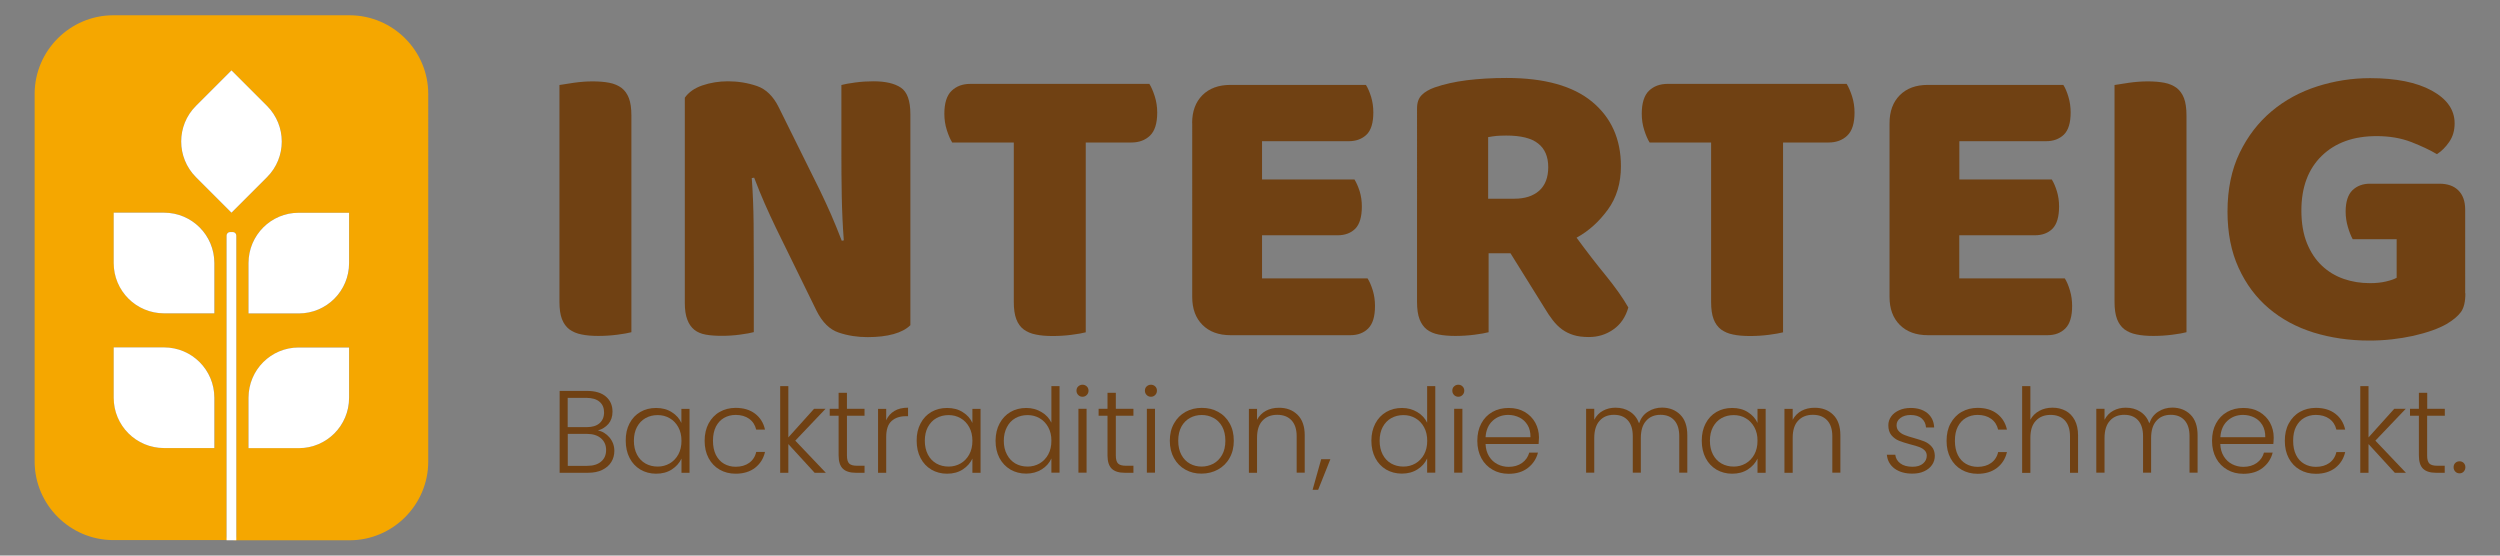 <?xml version="1.0" encoding="utf-8"?>
<!-- Generator: Adobe Illustrator 26.5.0, SVG Export Plug-In . SVG Version: 6.00 Build 0)  -->
<svg version="1.1" id="katman_1" xmlns="http://www.w3.org/2000/svg" xmlns:xlink="http://www.w3.org/1999/xlink" x="0px" y="0px"
	 viewBox="0 0 270 60" style="enable-background:new 0 0 270 60;" xml:space="preserve">
<rect x="0" y="0" width="270" height="60" fill="#808080" stroke="none"/>
<style type="text/css">
	.st0{fill:#704113;}
	.st1{fill:#F5A700;}
	.st2{fill:#FFFFFF;}
</style>
<g>
	<path class="st0" d="M68.19,35.88c-0.33,0.09-0.84,0.18-1.53,0.27c-0.69,0.09-1.38,0.13-2.06,0.13s-1.28-0.05-1.8-0.16
		c-0.52-0.1-0.95-0.29-1.31-0.55c-0.35-0.27-0.62-0.64-0.8-1.11c-0.18-0.47-0.27-1.09-0.27-1.86V9.18c0.32-0.06,0.84-0.14,1.55-0.24
		c0.71-0.1,1.39-0.15,2.04-0.15c0.68,0,1.28,0.05,1.8,0.15c0.52,0.1,0.95,0.29,1.31,0.55c0.35,0.27,0.62,0.64,0.8,1.11
		c0.18,0.47,0.27,1.09,0.27,1.86V35.88z"/>
	<path class="st0" d="M98.31,35.13c-0.42,0.41-1.01,0.73-1.8,0.95c-0.78,0.22-1.72,0.33-2.82,0.33c-1.09,0-2.13-0.16-3.1-0.49
		c-0.98-0.32-1.78-1.11-2.4-2.35l-4.39-8.96c-0.44-0.92-0.84-1.78-1.2-2.6c-0.36-0.81-0.74-1.75-1.15-2.82l-0.26,0.04
		c0.12,1.6,0.18,3.22,0.2,4.88c0.01,1.66,0.02,3.28,0.02,4.88v6.88c-0.33,0.09-0.82,0.18-1.49,0.27s-1.32,0.13-1.97,0.13
		c-0.65,0-1.23-0.04-1.73-0.13c-0.5-0.09-0.92-0.27-1.24-0.53c-0.33-0.27-0.58-0.63-0.75-1.09c-0.18-0.46-0.27-1.06-0.27-1.8V10.55
		c0.42-0.59,1.05-1.04,1.91-1.33c0.86-0.29,1.77-0.44,2.75-0.44c1.09,0,2.13,0.17,3.13,0.51c0.99,0.34,1.78,1.12,2.37,2.33
		l4.44,8.96c0.44,0.92,0.84,1.78,1.2,2.6c0.35,0.81,0.74,1.75,1.15,2.82l0.22-0.04c-0.12-1.6-0.19-3.19-0.22-4.79
		c-0.03-1.6-0.04-3.19-0.04-4.79V9.18c0.32-0.09,0.82-0.18,1.49-0.27c0.67-0.09,1.32-0.13,1.97-0.13c1.3,0,2.29,0.23,2.97,0.69
		c0.68,0.46,1.02,1.41,1.02,2.86V35.13z"/>
	<path class="st0" d="M102.84,15.39c-0.21-0.33-0.4-0.77-0.58-1.33c-0.18-0.56-0.27-1.15-0.27-1.77c0-1.15,0.26-1.98,0.78-2.48
		c0.52-0.5,1.19-0.75,2.02-0.75h19.34c0.21,0.33,0.4,0.77,0.58,1.33c0.18,0.56,0.27,1.15,0.27,1.77c0,1.15-0.26,1.98-0.77,2.48
		c-0.52,0.5-1.19,0.75-2.02,0.75h-4.93v20.5c-0.33,0.09-0.84,0.18-1.53,0.27c-0.69,0.09-1.38,0.13-2.06,0.13
		c-0.68,0-1.28-0.05-1.8-0.16c-0.52-0.1-0.95-0.29-1.31-0.55c-0.36-0.27-0.62-0.64-0.8-1.11s-0.27-1.09-0.27-1.86V15.39H102.84z"/>
	<path class="st0" d="M128.75,13.3c0-1.27,0.37-2.28,1.11-3.02c0.74-0.74,1.75-1.11,3.02-1.11h14.64c0.21,0.33,0.39,0.75,0.56,1.29
		c0.16,0.53,0.24,1.09,0.24,1.68c0,1.12-0.24,1.92-0.73,2.4c-0.49,0.47-1.13,0.71-1.93,0.71h-9.36v4.13h9.98
		c0.21,0.33,0.39,0.75,0.56,1.26c0.16,0.52,0.24,1.07,0.24,1.66c0,1.12-0.24,1.92-0.71,2.4c-0.47,0.47-1.11,0.71-1.91,0.71h-8.16
		v4.66h11.4c0.21,0.33,0.39,0.75,0.56,1.29c0.16,0.53,0.24,1.09,0.24,1.69c0,1.12-0.24,1.93-0.73,2.42
		c-0.49,0.49-1.13,0.73-1.93,0.73h-12.95c-1.27,0-2.28-0.37-3.02-1.11c-0.74-0.74-1.11-1.74-1.11-3.02V13.3z"/>
	<path class="st0" d="M160.77,27.36v8.52c-0.33,0.09-0.84,0.18-1.53,0.27c-0.7,0.09-1.38,0.13-2.06,0.13s-1.28-0.05-1.8-0.15
		c-0.52-0.1-0.95-0.29-1.29-0.55c-0.34-0.27-0.6-0.64-0.78-1.11c-0.18-0.47-0.27-1.09-0.27-1.86V11.7c0-0.62,0.17-1.1,0.51-1.44
		c0.34-0.34,0.81-0.61,1.4-0.82c1.01-0.35,2.17-0.61,3.51-0.78c1.33-0.16,2.75-0.24,4.26-0.24c4.08,0,7.16,0.86,9.23,2.57
		c2.07,1.72,3.11,4.04,3.11,6.96c0,1.83-0.47,3.4-1.42,4.7c-0.95,1.3-2.07,2.31-3.37,3.02c1.06,1.45,2.11,2.81,3.15,4.08
		c1.03,1.27,1.85,2.42,2.44,3.46c-0.3,1.04-0.84,1.83-1.62,2.37c-0.78,0.55-1.66,0.82-2.64,0.82c-0.65,0-1.21-0.07-1.68-0.22
		c-0.47-0.15-0.89-0.36-1.24-0.62c-0.36-0.27-0.68-0.59-0.98-0.98c-0.3-0.38-0.58-0.8-0.84-1.24l-3.73-5.99H160.77z M163.57,21.46
		c1.12,0,2.01-0.29,2.66-0.86c0.65-0.58,0.98-1.43,0.98-2.55s-0.36-1.98-1.09-2.55c-0.72-0.58-1.87-0.86-3.44-0.86
		c-0.44,0-0.8,0.02-1.07,0.04c-0.27,0.03-0.56,0.07-0.89,0.13v6.65H163.57z"/>
	<path class="st0" d="M178.16,15.39c-0.21-0.33-0.4-0.77-0.58-1.33c-0.18-0.56-0.27-1.15-0.27-1.77c0-1.15,0.26-1.98,0.77-2.48
		c0.52-0.5,1.19-0.75,2.02-0.75h19.34c0.2,0.33,0.4,0.77,0.58,1.33c0.18,0.56,0.27,1.15,0.27,1.77c0,1.15-0.26,1.98-0.78,2.48
		c-0.52,0.5-1.19,0.75-2.02,0.75h-4.92v20.5c-0.33,0.09-0.84,0.18-1.53,0.27c-0.69,0.09-1.38,0.13-2.06,0.13
		c-0.68,0-1.28-0.05-1.8-0.16c-0.52-0.1-0.95-0.29-1.31-0.55c-0.35-0.27-0.62-0.64-0.8-1.11c-0.18-0.47-0.27-1.09-0.27-1.86V15.39
		H178.16z"/>
	<path class="st0" d="M204.07,13.3c0-1.27,0.37-2.28,1.11-3.02c0.74-0.74,1.74-1.11,3.02-1.11h14.64c0.21,0.33,0.39,0.75,0.55,1.29
		c0.16,0.53,0.24,1.09,0.24,1.68c0,1.12-0.24,1.92-0.73,2.4c-0.49,0.47-1.13,0.71-1.93,0.71h-9.36v4.13h9.98
		c0.21,0.33,0.39,0.75,0.55,1.26c0.16,0.52,0.24,1.07,0.24,1.66c0,1.12-0.24,1.92-0.71,2.4c-0.47,0.47-1.11,0.71-1.91,0.71h-8.16
		v4.66h11.4c0.21,0.33,0.39,0.75,0.55,1.29c0.16,0.53,0.24,1.09,0.24,1.69c0,1.12-0.24,1.93-0.73,2.42
		c-0.49,0.49-1.13,0.73-1.93,0.73H208.2c-1.27,0-2.28-0.37-3.02-1.11c-0.74-0.74-1.11-1.74-1.11-3.02V13.3z"/>
	<path class="st0" d="M236.14,35.88c-0.33,0.09-0.84,0.18-1.53,0.27c-0.7,0.09-1.38,0.13-2.06,0.13c-0.68,0-1.28-0.05-1.8-0.16
		c-0.52-0.1-0.95-0.29-1.31-0.55c-0.35-0.27-0.62-0.64-0.8-1.11c-0.18-0.47-0.27-1.09-0.27-1.86V9.18c0.32-0.06,0.84-0.14,1.55-0.24
		c0.71-0.1,1.39-0.15,2.04-0.15c0.68,0,1.28,0.05,1.8,0.15c0.52,0.1,0.95,0.29,1.31,0.55c0.35,0.27,0.62,0.64,0.8,1.11
		c0.18,0.47,0.27,1.09,0.27,1.86V35.88z"/>
	<path class="st0" d="M266.26,31.67c0,0.92-0.16,1.6-0.49,2.04c-0.32,0.44-0.84,0.87-1.55,1.29c-0.42,0.24-0.93,0.47-1.55,0.69
		c-0.62,0.22-1.3,0.41-2.04,0.58c-0.74,0.16-1.52,0.29-2.33,0.38c-0.81,0.09-1.62,0.13-2.42,0.13c-2.13,0-4.12-0.29-5.99-0.86
		c-1.86-0.58-3.48-1.45-4.86-2.62c-1.38-1.17-2.46-2.62-3.26-4.37c-0.8-1.74-1.2-3.77-1.2-6.08c0-2.42,0.44-4.54,1.31-6.34
		c0.87-1.8,2.03-3.3,3.46-4.5c1.43-1.2,3.08-2.09,4.92-2.68c1.85-0.59,3.75-0.89,5.7-0.89c2.81,0,5.04,0.45,6.68,1.35
		c1.64,0.9,2.46,2.08,2.46,3.53c0,0.77-0.19,1.43-0.58,2c-0.38,0.56-0.83,1.01-1.33,1.33c-0.74-0.44-1.67-0.88-2.77-1.31
		c-1.11-0.43-2.36-0.64-3.75-0.64c-2.49,0-4.46,0.71-5.92,2.13c-1.46,1.42-2.2,3.39-2.2,5.9c0,1.36,0.2,2.54,0.6,3.53
		s0.94,1.8,1.62,2.44c0.68,0.64,1.46,1.11,2.35,1.42c0.89,0.31,1.83,0.46,2.84,0.46c0.65,0,1.23-0.06,1.73-0.18
		c0.5-0.12,0.89-0.25,1.15-0.4v-4.17h-4.75c-0.18-0.33-0.35-0.75-0.51-1.29c-0.16-0.53-0.25-1.09-0.25-1.68
		c0-1.07,0.25-1.83,0.73-2.31c0.49-0.47,1.12-0.71,1.89-0.71h7.5c0.89,0,1.58,0.24,2.06,0.73c0.49,0.49,0.73,1.18,0.73,2.06V31.67z"
		/>
	<path class="st0" d="M65.83,47.25c0.34,0.41,0.52,0.89,0.52,1.44c0,0.45-0.11,0.85-0.33,1.21s-0.55,0.64-0.98,0.85
		c-0.43,0.21-0.94,0.31-1.54,0.31h-3.06v-8.84h2.97c0.89,0,1.57,0.21,2.04,0.62c0.47,0.41,0.7,0.95,0.7,1.61
		c0,0.55-0.15,0.99-0.44,1.33c-0.3,0.34-0.67,0.58-1.14,0.71C65.06,46.58,65.48,46.84,65.83,47.25 M61.31,46.13h2.06
		c0.6,0,1.06-0.14,1.38-0.42c0.32-0.28,0.49-0.67,0.49-1.17c0-0.49-0.16-0.87-0.49-1.15c-0.33-0.28-0.8-0.42-1.42-0.42h-2.02V46.13z
		 M64.92,49.85c0.36-0.3,0.54-0.72,0.54-1.25s-0.19-0.95-0.56-1.27c-0.38-0.32-0.88-0.47-1.51-0.47h-2.07v3.45h2.11
		C64.06,50.31,64.56,50.16,64.92,49.85"/>
	<path class="st0" d="M67.99,45.73c0.28-0.54,0.67-0.95,1.17-1.24c0.5-0.29,1.07-0.43,1.7-0.43c0.66,0,1.22,0.15,1.7,0.46
		c0.48,0.3,0.82,0.69,1.03,1.16v-1.52h0.88v6.9H73.6v-1.53c-0.22,0.47-0.57,0.86-1.04,1.17c-0.48,0.31-1.04,0.46-1.7,0.46
		c-0.62,0-1.19-0.15-1.69-0.44c-0.5-0.3-0.89-0.71-1.17-1.25c-0.28-0.54-0.42-1.16-0.42-1.87C67.57,46.88,67.71,46.26,67.99,45.73
		 M73.26,46.14c-0.23-0.42-0.54-0.75-0.93-0.97c-0.39-0.23-0.82-0.34-1.3-0.34c-0.49,0-0.93,0.11-1.32,0.33
		c-0.39,0.22-0.69,0.54-0.92,0.96c-0.22,0.42-0.33,0.91-0.33,1.48c0,0.57,0.11,1.06,0.33,1.49c0.22,0.42,0.53,0.75,0.92,0.97
		c0.39,0.22,0.83,0.33,1.32,0.33c0.47,0,0.9-0.11,1.3-0.34c0.39-0.23,0.7-0.55,0.93-0.97c0.23-0.42,0.34-0.91,0.34-1.47
		C73.6,47.05,73.49,46.56,73.26,46.14"/>
	<path class="st0" d="M76.53,45.73c0.29-0.53,0.68-0.95,1.19-1.24c0.51-0.29,1.08-0.44,1.73-0.44c0.85,0,1.55,0.21,2.1,0.63
		c0.55,0.42,0.91,0.99,1.07,1.72h-0.95c-0.12-0.5-0.37-0.89-0.76-1.17c-0.39-0.28-0.88-0.42-1.46-0.42c-0.46,0-0.88,0.11-1.25,0.32
		c-0.37,0.21-0.66,0.52-0.88,0.94C77.11,46.49,77,47,77,47.6s0.11,1.12,0.32,1.54c0.22,0.42,0.51,0.74,0.88,0.95
		c0.37,0.21,0.79,0.32,1.25,0.32c0.58,0,1.07-0.14,1.46-0.42c0.39-0.28,0.65-0.68,0.76-1.18h0.95c-0.16,0.71-0.52,1.28-1.07,1.71
		c-0.56,0.43-1.26,0.64-2.1,0.64c-0.65,0-1.23-0.15-1.73-0.44c-0.51-0.29-0.9-0.7-1.19-1.24c-0.29-0.54-0.43-1.16-0.43-1.88
		C76.1,46.89,76.25,46.26,76.53,45.73"/>
	<polygon class="st0" points="87.98,51.06 85.14,47.96 85.14,51.06 84.26,51.06 84.26,41.7 85.14,41.7 85.14,47.24 87.92,44.15 
		89.16,44.15 85.89,47.59 89.19,51.06 	"/>
	<path class="st0" d="M91.47,44.9v4.29c0,0.42,0.08,0.71,0.24,0.87c0.16,0.16,0.44,0.24,0.85,0.24h0.81v0.76h-0.95
		c-0.62,0-1.09-0.15-1.39-0.44c-0.3-0.29-0.46-0.77-0.46-1.43V44.9h-0.96v-0.75h0.96v-1.73h0.9v1.73h1.9v0.75H91.47z"/>
	<path class="st0" d="M96.6,44.38c0.4-0.24,0.89-0.35,1.47-0.35v0.92h-0.24c-0.64,0-1.15,0.17-1.54,0.52
		c-0.39,0.35-0.58,0.92-0.58,1.73v3.86h-0.88v-6.9h0.88v1.23C95.9,44.95,96.2,44.62,96.6,44.38"/>
	<path class="st0" d="M99.42,45.73c0.28-0.54,0.67-0.95,1.17-1.24c0.5-0.29,1.07-0.43,1.7-0.43c0.66,0,1.23,0.15,1.7,0.46
		c0.48,0.3,0.82,0.69,1.03,1.16v-1.52h0.88v6.9h-0.88v-1.53c-0.22,0.47-0.57,0.86-1.04,1.17c-0.48,0.31-1.04,0.46-1.7,0.46
		c-0.62,0-1.19-0.15-1.69-0.44c-0.5-0.3-0.89-0.71-1.17-1.25c-0.28-0.54-0.42-1.16-0.42-1.87C98.99,46.88,99.14,46.26,99.42,45.73
		 M104.68,46.14c-0.23-0.42-0.54-0.75-0.93-0.97c-0.39-0.23-0.82-0.34-1.3-0.34c-0.49,0-0.93,0.11-1.32,0.33
		c-0.39,0.22-0.69,0.54-0.92,0.96c-0.22,0.42-0.33,0.91-0.33,1.48c0,0.57,0.11,1.06,0.33,1.49c0.22,0.42,0.53,0.75,0.92,0.97
		c0.39,0.22,0.83,0.33,1.32,0.33c0.47,0,0.9-0.11,1.3-0.34c0.39-0.23,0.7-0.55,0.93-0.97c0.23-0.42,0.34-0.91,0.34-1.47
		C105.02,47.05,104.91,46.56,104.68,46.14"/>
	<path class="st0" d="M107.96,45.73c0.29-0.54,0.68-0.95,1.18-1.24c0.5-0.29,1.07-0.43,1.7-0.43c0.61,0,1.15,0.15,1.64,0.44
		c0.49,0.29,0.85,0.68,1.07,1.15V41.7h0.88v9.35h-0.88v-1.54c-0.21,0.48-0.56,0.88-1.04,1.18s-1.04,0.46-1.69,0.46
		c-0.63,0-1.2-0.15-1.7-0.44c-0.5-0.3-0.89-0.71-1.18-1.25c-0.28-0.54-0.42-1.16-0.42-1.87C107.53,46.88,107.67,46.26,107.96,45.73
		 M113.21,46.14c-0.23-0.42-0.54-0.75-0.93-0.97c-0.39-0.23-0.82-0.34-1.3-0.34c-0.49,0-0.93,0.11-1.32,0.33
		c-0.39,0.22-0.69,0.54-0.91,0.96c-0.22,0.42-0.34,0.91-0.34,1.48c0,0.57,0.11,1.06,0.34,1.49c0.22,0.42,0.53,0.75,0.91,0.97
		c0.39,0.22,0.83,0.33,1.32,0.33c0.47,0,0.9-0.11,1.3-0.34c0.39-0.23,0.7-0.55,0.93-0.97c0.23-0.42,0.34-0.91,0.34-1.47
		C113.56,47.05,113.44,46.56,113.21,46.14"/>
	<path class="st0" d="M116.45,42.66c-0.13-0.13-0.19-0.28-0.19-0.47c0-0.19,0.06-0.34,0.19-0.46c0.13-0.12,0.28-0.18,0.46-0.18
		s0.33,0.06,0.46,0.18c0.13,0.12,0.19,0.28,0.19,0.46c0,0.18-0.06,0.34-0.19,0.47c-0.13,0.13-0.28,0.19-0.46,0.19
		S116.58,42.79,116.45,42.66 M117.35,51.05h-0.88v-6.9h0.88V51.05z"/>
	<path class="st0" d="M120.51,44.9v4.29c0,0.42,0.08,0.71,0.24,0.87c0.16,0.16,0.44,0.24,0.85,0.24h0.81v0.76h-0.95
		c-0.62,0-1.09-0.15-1.39-0.44c-0.3-0.29-0.46-0.77-0.46-1.43V44.9h-0.96v-0.75h0.96v-1.73h0.9v1.73h1.9v0.75H120.51z"/>
	<path class="st0" d="M123.84,42.66c-0.13-0.13-0.19-0.28-0.19-0.47c0-0.19,0.06-0.34,0.19-0.46c0.13-0.12,0.28-0.18,0.46-0.18
		s0.33,0.06,0.46,0.18c0.13,0.12,0.19,0.28,0.19,0.46c0,0.18-0.06,0.34-0.19,0.47c-0.13,0.13-0.28,0.19-0.46,0.19
		S123.97,42.79,123.84,42.66 M124.74,51.05h-0.88v-6.9h0.88V51.05z"/>
	<path class="st0" d="M128.02,50.72c-0.52-0.29-0.93-0.7-1.23-1.24c-0.3-0.54-0.45-1.16-0.45-1.88c0-0.72,0.15-1.34,0.46-1.88
		c0.3-0.54,0.72-0.95,1.24-1.24c0.52-0.29,1.11-0.43,1.76-0.43c0.65,0,1.24,0.14,1.76,0.43c0.53,0.29,0.94,0.7,1.24,1.24
		c0.3,0.53,0.45,1.16,0.45,1.88c0,0.71-0.15,1.33-0.46,1.87c-0.3,0.54-0.72,0.95-1.25,1.24c-0.53,0.29-1.12,0.44-1.77,0.44
		C129.12,51.16,128.54,51.01,128.02,50.72 M131.04,50.08c0.39-0.21,0.7-0.52,0.94-0.94c0.24-0.42,0.36-0.93,0.36-1.54
		c0-0.61-0.12-1.12-0.35-1.54c-0.24-0.42-0.55-0.73-0.94-0.93c-0.39-0.21-0.81-0.31-1.26-0.31c-0.45,0-0.88,0.1-1.26,0.31
		c-0.39,0.21-0.7,0.52-0.93,0.93c-0.23,0.42-0.35,0.93-0.35,1.54c0,0.61,0.12,1.12,0.35,1.54c0.23,0.42,0.54,0.73,0.92,0.94
		c0.38,0.21,0.8,0.31,1.26,0.31C130.23,50.39,130.65,50.28,131.04,50.08"/>
	<path class="st0" d="M140.13,44.79c0.52,0.51,0.78,1.25,0.78,2.22v4.04h-0.87v-3.94c0-0.75-0.19-1.32-0.56-1.72
		c-0.38-0.4-0.89-0.59-1.54-0.59c-0.67,0-1.2,0.21-1.59,0.63c-0.4,0.42-0.59,1.04-0.59,1.86v3.77h-0.88v-6.9h0.88v1.18
		c0.22-0.42,0.54-0.74,0.95-0.97c0.41-0.22,0.88-0.33,1.4-0.33C138.93,44.03,139.6,44.28,140.13,44.79"/>
	<polygon class="st0" points="143.68,49.59 142.36,52.9 141.76,52.9 142.69,49.59 	"/>
	<path class="st0" d="M148.54,45.73c0.29-0.54,0.68-0.95,1.18-1.24c0.5-0.29,1.07-0.43,1.7-0.43c0.61,0,1.15,0.15,1.64,0.44
		c0.49,0.29,0.85,0.68,1.07,1.15V41.7h0.88v9.35h-0.88v-1.54c-0.21,0.48-0.56,0.88-1.04,1.18c-0.48,0.31-1.05,0.46-1.69,0.46
		c-0.63,0-1.2-0.15-1.7-0.44c-0.5-0.3-0.89-0.71-1.17-1.25c-0.28-0.54-0.42-1.16-0.42-1.87C148.11,46.88,148.26,46.26,148.54,45.73
		 M153.8,46.14c-0.23-0.42-0.54-0.75-0.93-0.97c-0.39-0.23-0.82-0.34-1.3-0.34c-0.49,0-0.93,0.11-1.32,0.33
		c-0.39,0.22-0.69,0.54-0.92,0.96c-0.22,0.42-0.33,0.91-0.33,1.48c0,0.57,0.11,1.06,0.33,1.49c0.22,0.42,0.53,0.75,0.92,0.97
		c0.39,0.22,0.83,0.33,1.32,0.33c0.47,0,0.9-0.11,1.3-0.34c0.39-0.23,0.7-0.55,0.93-0.97c0.23-0.42,0.34-0.91,0.34-1.47
		C154.14,47.05,154.03,46.56,153.8,46.14"/>
	<path class="st0" d="M157.04,42.66c-0.13-0.13-0.19-0.28-0.19-0.47c0-0.19,0.06-0.34,0.19-0.46c0.13-0.12,0.28-0.18,0.46-0.18
		s0.33,0.06,0.45,0.18c0.13,0.12,0.19,0.28,0.19,0.46c0,0.18-0.06,0.34-0.19,0.47c-0.13,0.13-0.28,0.19-0.45,0.19
		S157.16,42.79,157.04,42.66 M157.94,51.05h-0.89v-6.9h0.89V51.05z"/>
	<path class="st0" d="M166.17,47.95h-5.73c0.02,0.52,0.15,0.97,0.38,1.34c0.23,0.37,0.53,0.65,0.9,0.84
		c0.37,0.19,0.77,0.29,1.21,0.29c0.57,0,1.05-0.14,1.45-0.42c0.39-0.28,0.65-0.65,0.78-1.12h0.94c-0.17,0.67-0.53,1.22-1.08,1.65
		c-0.55,0.43-1.24,0.64-2.08,0.64c-0.65,0-1.23-0.14-1.74-0.44c-0.51-0.29-0.92-0.7-1.21-1.24c-0.29-0.54-0.44-1.16-0.44-1.88
		c0-0.72,0.14-1.34,0.43-1.88c0.29-0.54,0.69-0.95,1.2-1.24c0.51-0.29,1.1-0.43,1.76-0.43c0.66,0,1.23,0.14,1.73,0.43
		c0.49,0.29,0.87,0.67,1.14,1.16c0.26,0.48,0.4,1.02,0.4,1.61C166.19,47.55,166.18,47.79,166.17,47.95 M164.98,45.91
		c-0.22-0.36-0.51-0.64-0.88-0.82c-0.37-0.18-0.77-0.28-1.21-0.28c-0.66,0-1.22,0.21-1.68,0.63c-0.46,0.42-0.72,1.01-0.77,1.78h4.85
		C165.3,46.71,165.2,46.27,164.98,45.91"/>
	<path class="st0" d="M181.47,44.79c0.51,0.51,0.76,1.25,0.76,2.22v4.04h-0.87v-3.94c0-0.75-0.18-1.32-0.54-1.72
		c-0.36-0.4-0.86-0.59-1.48-0.59c-0.65,0-1.17,0.21-1.55,0.64c-0.39,0.43-0.58,1.05-0.58,1.87v3.74h-0.87v-3.94
		c0-0.75-0.18-1.32-0.54-1.72c-0.36-0.4-0.86-0.59-1.49-0.59c-0.65,0-1.17,0.21-1.55,0.64c-0.39,0.43-0.58,1.05-0.58,1.87v3.74
		h-0.88v-6.9h0.88v1.19c0.22-0.43,0.53-0.76,0.94-0.98c0.4-0.22,0.86-0.33,1.35-0.33c0.6,0,1.12,0.14,1.57,0.43
		c0.45,0.29,0.78,0.71,0.98,1.26c0.19-0.55,0.5-0.97,0.96-1.26c0.45-0.29,0.96-0.44,1.54-0.44
		C180.3,44.03,180.96,44.28,181.47,44.79"/>
	<path class="st0" d="M184.21,45.73c0.28-0.54,0.67-0.95,1.17-1.24c0.5-0.29,1.07-0.43,1.7-0.43c0.66,0,1.23,0.15,1.7,0.46
		c0.48,0.3,0.82,0.69,1.03,1.16v-1.52h0.88v6.9h-0.88v-1.53c-0.22,0.47-0.57,0.86-1.04,1.17c-0.48,0.31-1.04,0.46-1.7,0.46
		c-0.62,0-1.19-0.15-1.69-0.44c-0.5-0.3-0.89-0.71-1.17-1.25c-0.28-0.54-0.42-1.16-0.42-1.87
		C183.79,46.88,183.93,46.26,184.21,45.73 M189.47,46.14c-0.23-0.42-0.54-0.75-0.93-0.97c-0.39-0.23-0.82-0.34-1.3-0.34
		c-0.49,0-0.93,0.11-1.32,0.33c-0.39,0.22-0.69,0.54-0.92,0.96c-0.22,0.42-0.33,0.91-0.33,1.48c0,0.57,0.11,1.06,0.33,1.49
		c0.22,0.42,0.53,0.75,0.92,0.97c0.39,0.22,0.83,0.33,1.32,0.33c0.47,0,0.9-0.11,1.3-0.34c0.39-0.23,0.7-0.55,0.93-0.97
		c0.23-0.42,0.34-0.91,0.34-1.47C189.82,47.05,189.7,46.56,189.47,46.14"/>
	<path class="st0" d="M197.98,44.79c0.52,0.51,0.78,1.25,0.78,2.22v4.04h-0.87v-3.94c0-0.75-0.19-1.32-0.56-1.72
		c-0.38-0.4-0.89-0.59-1.54-0.59c-0.67,0-1.2,0.21-1.59,0.63c-0.4,0.42-0.59,1.04-0.59,1.86v3.77h-0.89v-6.9h0.89v1.18
		c0.22-0.42,0.54-0.74,0.95-0.97c0.41-0.22,0.88-0.33,1.4-0.33C196.78,44.03,197.46,44.28,197.98,44.79"/>
	<path class="st0" d="M204.62,50.61c-0.5-0.37-0.78-0.87-0.84-1.5h0.91c0.04,0.39,0.23,0.7,0.55,0.94c0.32,0.24,0.76,0.36,1.31,0.36
		c0.48,0,0.86-0.11,1.13-0.34c0.27-0.23,0.41-0.51,0.41-0.85c0-0.24-0.08-0.43-0.23-0.58c-0.15-0.15-0.34-0.27-0.58-0.36
		c-0.23-0.09-0.54-0.18-0.94-0.28c-0.51-0.14-0.93-0.27-1.25-0.4c-0.32-0.13-0.59-0.33-0.82-0.6c-0.22-0.27-0.33-0.62-0.33-1.07
		c0-0.34,0.1-0.65,0.3-0.94c0.2-0.29,0.49-0.51,0.86-0.68c0.37-0.17,0.79-0.25,1.26-0.25c0.74,0,1.34,0.19,1.8,0.56
		c0.45,0.38,0.7,0.89,0.73,1.55h-0.88c-0.03-0.4-0.18-0.73-0.47-0.98c-0.29-0.25-0.69-0.37-1.2-0.37c-0.45,0-0.81,0.11-1.09,0.32
		c-0.28,0.21-0.42,0.47-0.42,0.78c0,0.27,0.08,0.49,0.25,0.66c0.16,0.17,0.37,0.31,0.61,0.4c0.24,0.1,0.57,0.21,0.99,0.32
		c0.5,0.14,0.89,0.27,1.19,0.39c0.29,0.13,0.55,0.31,0.76,0.56c0.21,0.24,0.32,0.57,0.33,0.97c0,0.37-0.1,0.7-0.3,0.99
		c-0.2,0.29-0.48,0.52-0.85,0.69c-0.36,0.17-0.78,0.25-1.25,0.25C205.77,51.16,205.12,50.97,204.62,50.61"/>
	<path class="st0" d="M210.66,45.73c0.29-0.53,0.68-0.95,1.19-1.24c0.51-0.29,1.08-0.44,1.73-0.44c0.85,0,1.55,0.21,2.1,0.63
		c0.55,0.42,0.91,0.99,1.07,1.72h-0.95c-0.12-0.5-0.37-0.89-0.76-1.17c-0.39-0.28-0.88-0.42-1.46-0.42c-0.46,0-0.88,0.11-1.25,0.32
		c-0.37,0.21-0.66,0.52-0.88,0.94c-0.22,0.42-0.32,0.93-0.32,1.54s0.11,1.12,0.32,1.54c0.21,0.42,0.51,0.74,0.88,0.95
		c0.37,0.21,0.79,0.32,1.25,0.32c0.58,0,1.07-0.14,1.46-0.42c0.39-0.28,0.65-0.68,0.76-1.18h0.95c-0.16,0.71-0.52,1.28-1.07,1.71
		c-0.56,0.43-1.26,0.64-2.1,0.64c-0.65,0-1.23-0.15-1.73-0.44c-0.51-0.29-0.9-0.7-1.19-1.24c-0.29-0.54-0.43-1.16-0.43-1.88
		C210.23,46.89,210.37,46.26,210.66,45.73"/>
	<path class="st0" d="M223.08,44.36c0.42,0.22,0.75,0.56,0.99,1.01c0.24,0.45,0.36,1,0.36,1.65v4.04h-0.87v-3.94
		c0-0.75-0.19-1.32-0.56-1.72c-0.38-0.4-0.89-0.59-1.54-0.59c-0.67,0-1.2,0.21-1.59,0.63c-0.4,0.42-0.59,1.04-0.59,1.86v3.77h-0.89
		V41.7h0.89v3.63c0.22-0.41,0.54-0.73,0.97-0.96c0.42-0.23,0.9-0.34,1.43-0.34C222.19,44.03,222.66,44.14,223.08,44.36"/>
	<path class="st0" d="M236.58,44.79c0.51,0.51,0.76,1.25,0.76,2.22v4.04h-0.87v-3.94c0-0.75-0.18-1.32-0.54-1.72
		c-0.36-0.4-0.86-0.59-1.48-0.59c-0.65,0-1.17,0.21-1.55,0.64c-0.39,0.43-0.58,1.05-0.58,1.87v3.74h-0.87v-3.94
		c0-0.75-0.18-1.32-0.54-1.72c-0.36-0.4-0.86-0.59-1.49-0.59c-0.65,0-1.17,0.21-1.55,0.64c-0.39,0.43-0.58,1.05-0.58,1.87v3.74
		h-0.89v-6.9h0.89v1.19c0.22-0.43,0.53-0.76,0.94-0.98c0.4-0.22,0.85-0.33,1.35-0.33c0.6,0,1.12,0.14,1.57,0.43
		c0.45,0.29,0.78,0.71,0.98,1.26c0.19-0.55,0.5-0.97,0.96-1.26c0.45-0.29,0.96-0.44,1.54-0.44
		C235.41,44.03,236.07,44.28,236.58,44.79"/>
	<path class="st0" d="M245.52,47.95h-5.73c0.02,0.52,0.15,0.97,0.38,1.34c0.23,0.37,0.53,0.65,0.9,0.84
		c0.37,0.19,0.77,0.29,1.21,0.29c0.57,0,1.05-0.14,1.45-0.42c0.39-0.28,0.65-0.65,0.78-1.12h0.94c-0.17,0.67-0.53,1.22-1.08,1.65
		c-0.55,0.43-1.24,0.64-2.08,0.64c-0.65,0-1.23-0.14-1.74-0.44c-0.51-0.29-0.92-0.7-1.21-1.24c-0.29-0.54-0.44-1.16-0.44-1.88
		c0-0.72,0.14-1.34,0.43-1.88c0.29-0.54,0.69-0.95,1.2-1.24c0.51-0.29,1.1-0.43,1.76-0.43c0.66,0,1.23,0.14,1.73,0.43
		c0.49,0.29,0.87,0.67,1.14,1.16c0.26,0.48,0.4,1.02,0.4,1.61C245.55,47.55,245.54,47.79,245.52,47.95 M244.34,45.91
		c-0.22-0.36-0.51-0.64-0.88-0.82c-0.37-0.18-0.77-0.28-1.21-0.28c-0.66,0-1.22,0.21-1.68,0.63c-0.46,0.42-0.72,1.01-0.77,1.78h4.85
		C244.66,46.71,244.55,46.27,244.34,45.91"/>
	<path class="st0" d="M247.19,45.73c0.29-0.53,0.68-0.95,1.19-1.24c0.51-0.29,1.08-0.44,1.73-0.44c0.85,0,1.55,0.21,2.1,0.63
		c0.55,0.42,0.91,0.99,1.07,1.72h-0.95c-0.12-0.5-0.37-0.89-0.76-1.17c-0.39-0.28-0.88-0.42-1.46-0.42c-0.46,0-0.88,0.11-1.25,0.32
		c-0.37,0.21-0.66,0.52-0.88,0.94c-0.22,0.42-0.32,0.93-0.32,1.54s0.11,1.12,0.32,1.54c0.21,0.42,0.51,0.74,0.88,0.95
		c0.37,0.21,0.79,0.32,1.25,0.32c0.58,0,1.07-0.14,1.46-0.42c0.39-0.28,0.65-0.68,0.76-1.18h0.95c-0.16,0.71-0.52,1.28-1.07,1.71
		c-0.56,0.43-1.26,0.64-2.1,0.64c-0.65,0-1.23-0.15-1.73-0.44c-0.51-0.29-0.9-0.7-1.19-1.24c-0.29-0.54-0.43-1.16-0.43-1.88
		C246.76,46.89,246.9,46.26,247.19,45.73"/>
	<polygon class="st0" points="258.64,51.06 255.8,47.96 255.8,51.06 254.91,51.06 254.91,41.7 255.8,41.7 255.8,47.24 258.58,44.15 
		259.82,44.15 256.54,47.59 259.84,51.06 	"/>
	<path class="st0" d="M262.13,44.9v4.29c0,0.42,0.08,0.71,0.24,0.87c0.16,0.16,0.44,0.24,0.85,0.24h0.81v0.76h-0.95
		c-0.62,0-1.09-0.15-1.39-0.44c-0.3-0.29-0.45-0.77-0.45-1.43V44.9h-0.96v-0.75h0.96v-1.73h0.9v1.73h1.9v0.75H262.13z"/>
	<path class="st0" d="M265.17,50.93c-0.12-0.13-0.18-0.28-0.18-0.47c0-0.19,0.06-0.34,0.18-0.46c0.12-0.12,0.28-0.18,0.46-0.18
		c0.18,0,0.33,0.06,0.45,0.18c0.12,0.12,0.18,0.28,0.18,0.46c0,0.18-0.06,0.34-0.18,0.47c-0.12,0.13-0.27,0.19-0.45,0.19
		C265.45,51.12,265.29,51.06,265.17,50.93"/>
	<path class="st1" d="M37.75,1.65H12.24c-4.68,0-8.5,3.83-8.5,8.5v39.68c0,4.68,3.83,8.5,8.5,8.5h12.61c-0.21,0-0.38-0.17-0.38-0.38
		V25.44c0-0.21,0.17-0.38,0.38-0.38h0.29c0.21,0,0.38,0.17,0.38,0.38v32.53c0,0.21-0.17,0.38-0.38,0.38h12.61
		c4.68,0,8.5-3.83,8.5-8.5V10.16C46.26,5.48,42.43,1.65,37.75,1.65 M23.16,48.39h-5.43c-3,0-5.44-2.43-5.44-5.43v-5.43h5.44
		c3,0,5.43,2.43,5.43,5.43V48.39z M23.16,33.84h-5.43c-3,0-5.44-2.43-5.44-5.44v-5.43h5.44c3,0,5.43,2.43,5.43,5.43V33.84z
		 M25,22.97l-3.84-3.84c-2.12-2.12-2.12-5.56,0-7.68L25,7.6l3.84,3.84c2.12,2.12,2.12,5.56,0,7.69L25,22.97z M37.71,42.96
		c0,3-2.43,5.43-5.44,5.43h-5.43v-5.43c0-3,2.43-5.43,5.43-5.43h5.44V42.96z M37.71,28.41c0,3-2.43,5.44-5.44,5.44h-5.43v-5.44
		c0-3,2.43-5.43,5.43-5.43h5.44V28.41z"/>
	<path class="st2" d="M17.72,37.52h-5.44v5.44c0,3,2.43,5.43,5.44,5.43h5.43v-5.43C23.15,39.95,20.72,37.52,17.72,37.52"/>
	<path class="st2" d="M26.84,42.96v5.44h5.43c3,0,5.43-2.43,5.43-5.44v-5.43h-5.43C29.27,37.52,26.84,39.95,26.84,42.96"/>
	<path class="st2" d="M28.84,11.44L25,7.6l-3.84,3.84c-2.12,2.12-2.12,5.56,0,7.69L25,22.97l3.84-3.84
		C30.96,17.01,30.96,13.57,28.84,11.44"/>
	<path class="st2" d="M17.72,22.97h-5.44v5.44c0,3,2.43,5.43,5.44,5.43h5.43v-5.43C23.15,25.4,20.72,22.97,17.72,22.97"/>
	<path class="st2" d="M26.84,28.41v5.44h5.43c3,0,5.43-2.43,5.43-5.44v-5.43h-5.43C29.27,22.97,26.84,25.41,26.84,28.41"/>
	<path class="st2" d="M25.52,58.35V25.44c0-0.21-0.17-0.38-0.38-0.38h-0.29c-0.21,0-0.38,0.17-0.38,0.38v32.91H25.52z"/>
</g>
</svg>
